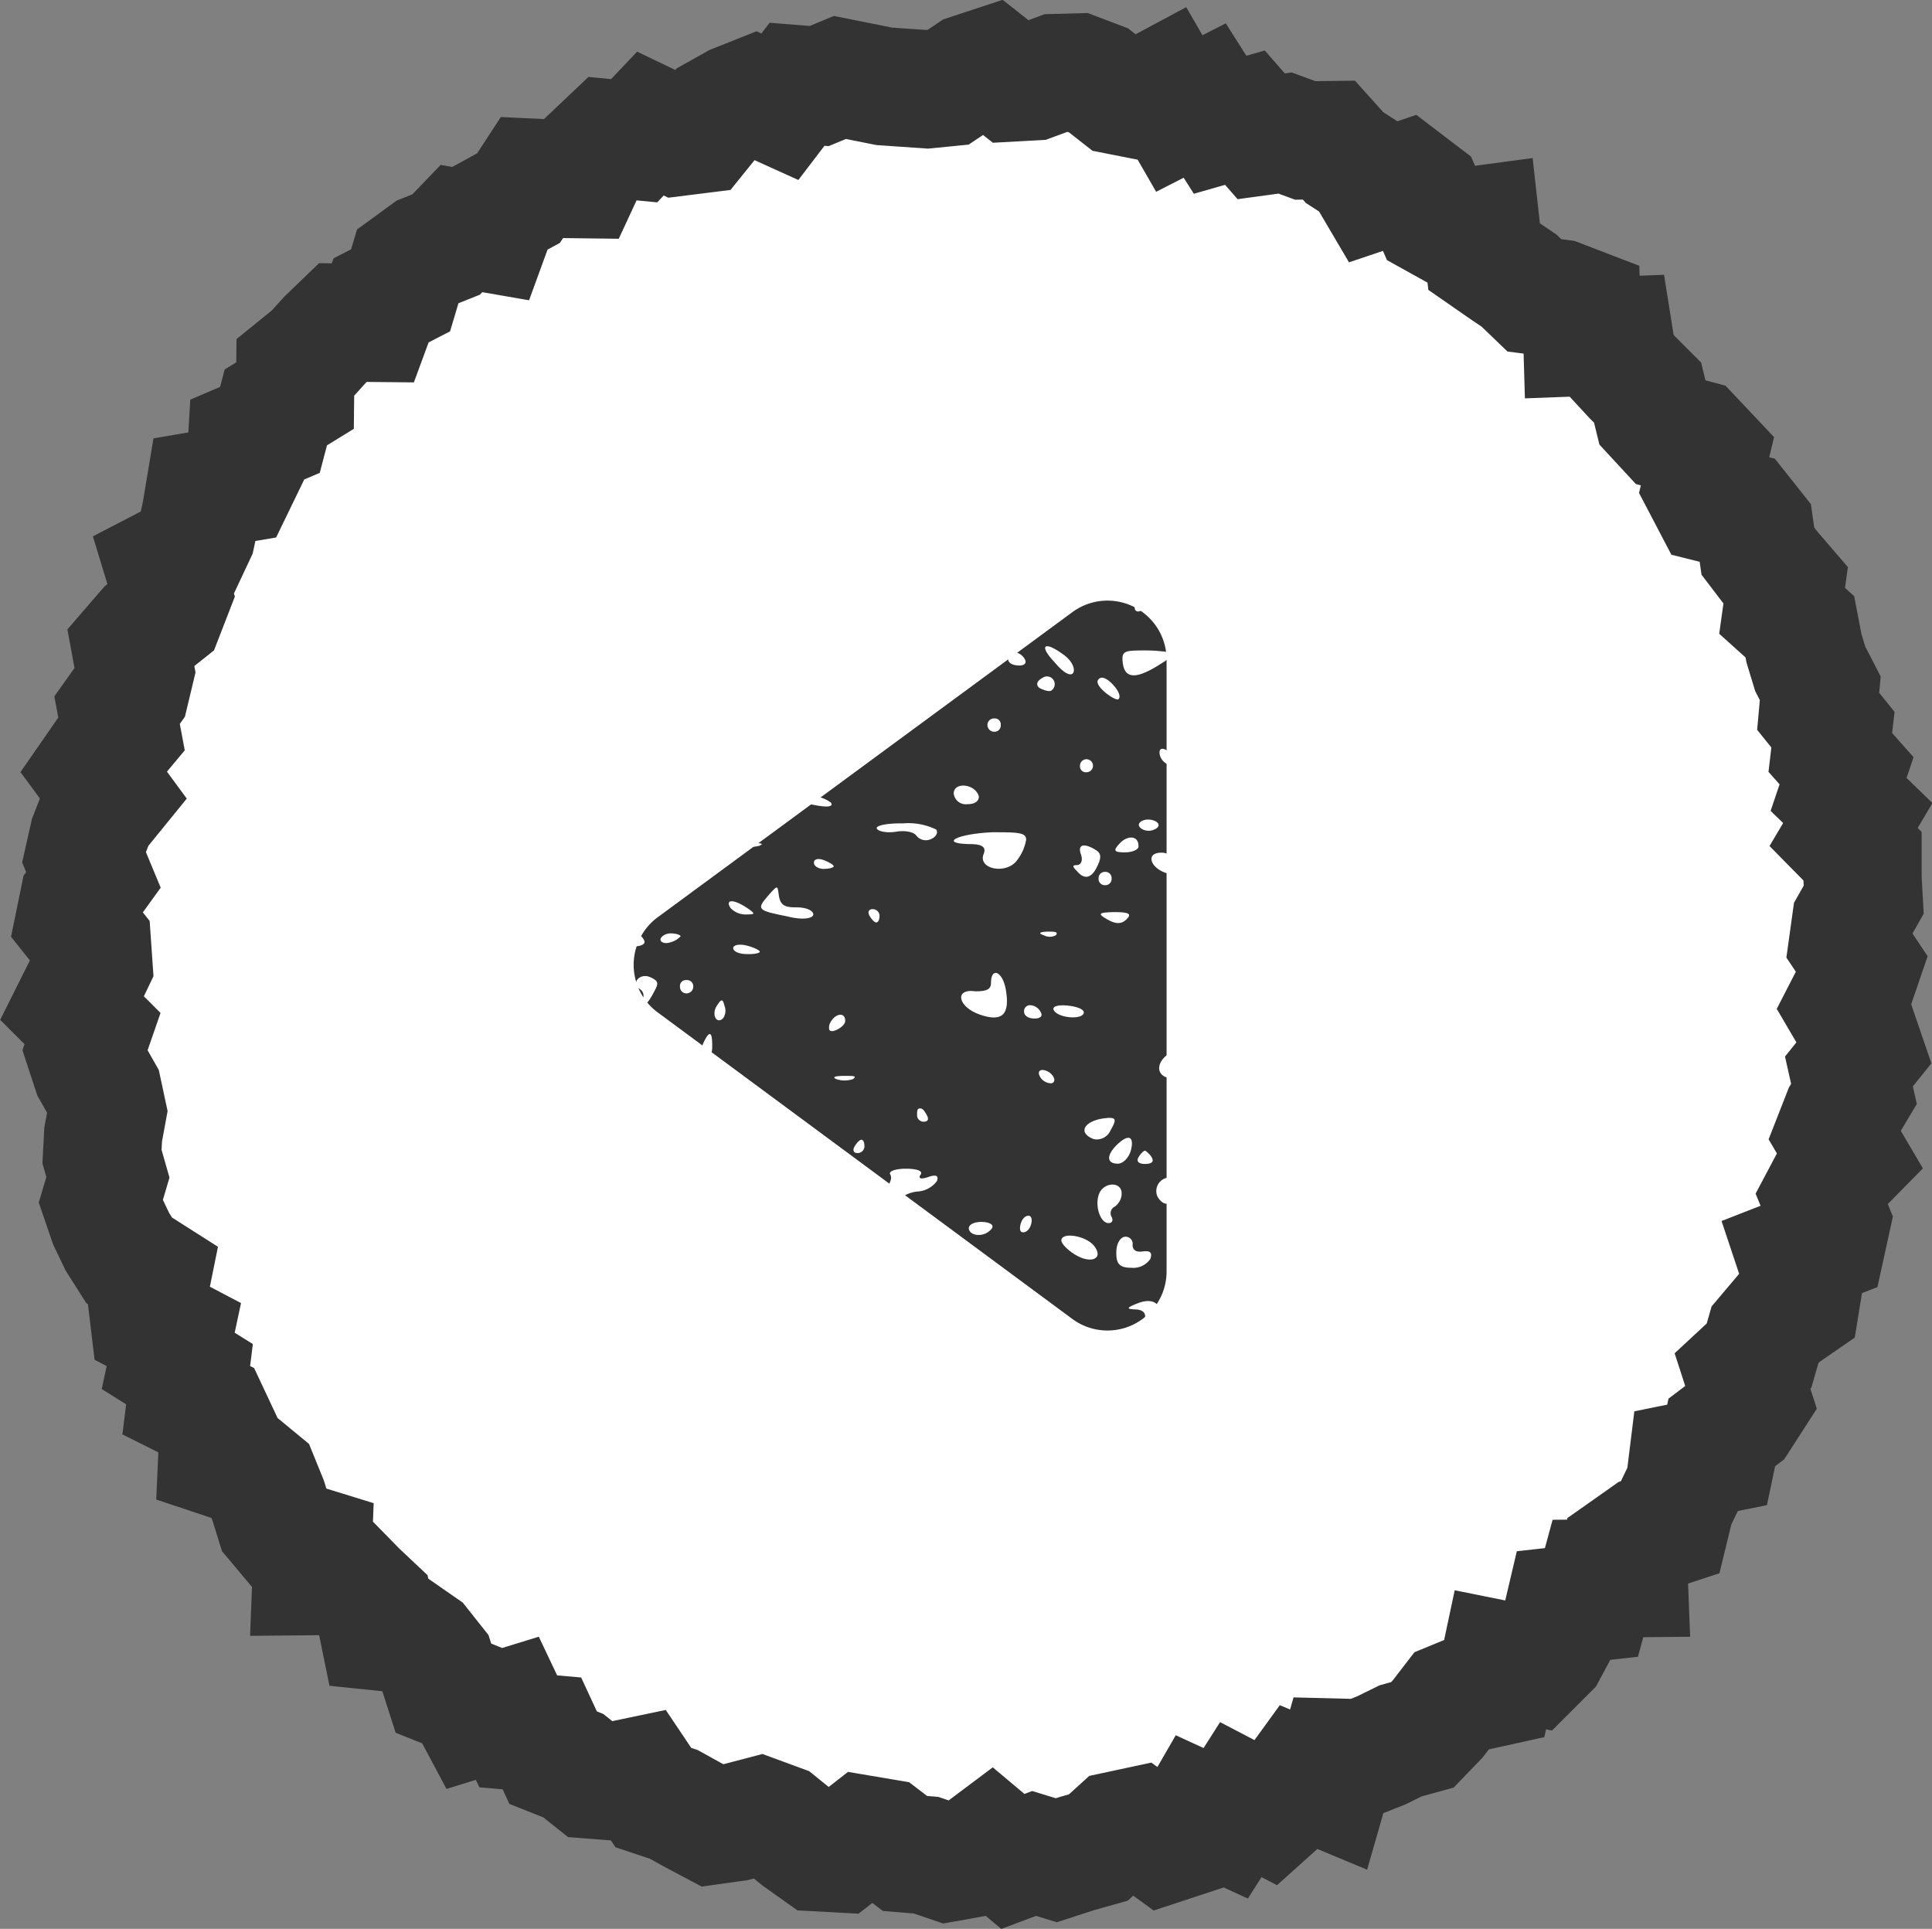 <svg xmlns="http://www.w3.org/2000/svg" viewBox="0 0 65.35 65.24"><rect x="0" y="0" width="65.35" height="65.24" fill="#808080" stroke="none"/><defs><style>.cls-1{fill:#fff;}.cls-2{fill:none;stroke:#333;stroke-miterlimit:10;stroke-width:4px;}.cls-3{fill:#333;}</style></defs><title>アセット 7</title><g id="レイヤー_2" data-name="レイヤー 2"><g id="メイン_カーソル"><polygon class="cls-1" points="3.16 32.63 3.11 31.91 2.52 31.17 2.67 30.44 3.16 29.76 2.84 28.99 3 28.28 3.27 27.59 3.79 26.95 3.15 26.08 3.6 25.43 4.11 24.82 3.96 24.02 4.4 23.4 4.57 22.69 4.42 21.87 4.93 21.28 5.57 20.77 5.83 20.1 5.54 19.15 6.33 18.74 6.64 18.08 6.8 17.34 6.93 16.56 7.99 16.38 8.31 15.72 8.36 14.87 9.13 14.54 9.33 13.78 9.98 13.38 9.99 12.43 10.57 11.96 11.06 11.42 11.59 10.91 12.61 10.92 12.89 10.16 13.55 9.82 13.8 8.98 14.39 8.55 15.09 8.27 15.61 7.73 16.59 7.9 16.9 7.05 17.54 6.7 17.99 6.01 18.84 6.05 19.66 6.06 20.05 5.22 20.62 4.68 21.45 4.76 22 4.18 22.94 4.63 23.66 4.54 24.2 3.87 24.86 3.5 25.54 3.23 26.38 3.61 26.96 2.85 27.71 2.91 28.41 2.62 29.16 2.77 29.91 2.92 30.63 2.97 31.36 3.02 32.07 2.95 32.79 2.47 33.52 2.23 34.23 2.79 34.96 2.75 35.72 2.47 36.45 2.45 37.16 2.72 37.81 3.23 38.52 3.37 39.36 2.92 39.89 3.84 40.75 3.4 41.27 4.22 42.11 3.98 42.66 4.61 43.47 4.5 44.15 4.75 44.95 4.74 45.48 5.33 46.1 5.73 46.53 6.46 47.54 6.12 48.13 6.57 48.48 7.38 49.11 7.73 50.08 7.6 50.2 8.68 50.79 9.09 51.38 9.49 51.9 9.99 52.76 10.1 53.49 10.38 53.52 11.4 54.59 11.36 54.73 12.24 55.22 12.77 55.73 13.28 55.92 14.06 56.41 14.59 57.3 14.83 57.81 15.37 57.56 16.41 57.89 17.04 58.89 17.29 59.35 17.87 59.46 18.64 59.91 19.23 60.4 19.8 60.28 20.66 60.88 21.2 61.02 21.93 61.23 22.62 61.57 23.28 61.5 24.06 62 24.68 61.91 25.45 62.46 26.07 62.19 26.87 62.84 27.5 62.36 28.31 63 28.96 63 29.7 63.04 30.43 62.61 31.19 62.51 31.91 62.99 32.63 62.74 33.36 62.38 34.06 62.82 34.81 63.08 35.57 62.54 36.24 62.71 37 62.31 37.67 62.04 38.36 62.54 39.21 61.94 39.82 61.59 40.48 61.94 41.33 61.78 42.06 60.73 42.47 61.02 43.34 60.9 44.08 60.19 44.57 59.7 45.15 59.5 45.85 58.94 46.37 59.26 47.36 58.86 47.98 58.24 48.45 58.08 49.21 57.09 49.41 56.99 50.22 56.67 50.88 56.48 51.66 55.66 51.93 55.05 52.36 55.09 53.38 54.05 53.39 53.83 54.2 52.93 54.3 52.73 55.15 52.36 55.84 51.84 56.36 50.75 56.14 50.55 57.08 49.78 57.25 49.1 57.53 48.63 58.14 48.11 58.68 47.38 58.88 46.73 59.2 46.05 59.47 45.25 59.45 44.94 60.53 43.98 60.13 43.48 60.82 42.89 61.35 41.97 60.87 41.46 61.67 40.59 61.27 40.07 62.17 39.37 62.4 38.49 61.76 37.79 61.91 37.15 62.49 36.44 62.69 35.73 62.92 34.98 62.69 34.26 62.96 33.51 62.33 32.79 62.87 32.06 63 31.33 62.75 30.61 62.69 29.93 62.17 29.22 62.05 28.4 62.69 27.66 62.65 27 62.18 26.37 61.67 25.69 61.42 24.89 61.63 24.1 61.74 23.44 61.39 22.79 61.03 22.1 60.8 21.61 60.07 20.75 60.25 19.98 60.19 19.39 59.72 18.71 59.45 18.33 58.63 17.53 58.56 17.16 57.78 16.09 58.11 15.7 57.38 15 57.1 14.73 56.26 14.27 55.68 13.68 55.27 12.81 55.18 12.63 54.3 12.11 53.81 11.61 53.3 10.54 53.31 10.58 52.3 9.77 52.05 9.3 51.49 9.07 50.75 8.79 50.06 8.22 49.59 7.35 49.3 7.39 48.41 7.08 47.75 6.3 47.36 6.41 46.48 5.69 46.03 5.88 45.14 5.06 44.71 4.97 43.96 5.14 43.12 4.37 42.63 3.97 42 3.65 41.33 3.41 40.63 3.65 39.82 3.45 39.12 3.49 38.37 3.63 37.61 3.48 36.91 3.1 36.24 2.87 35.54 3.13 34.79 2.44 34.1 2.81 33.36 3.16 32.63"/><polygon class="cls-2" points="3.16 32.63 3.11 31.91 2.52 31.17 2.67 30.44 3.16 29.76 2.84 28.99 3 28.28 3.27 27.59 3.79 26.95 3.15 26.08 3.6 25.43 4.11 24.82 3.96 24.02 4.4 23.4 4.57 22.69 4.42 21.87 4.93 21.28 5.57 20.77 5.83 20.1 5.54 19.15 6.33 18.74 6.64 18.08 6.8 17.34 6.93 16.56 7.99 16.38 8.31 15.72 8.36 14.87 9.13 14.54 9.33 13.78 9.98 13.38 9.99 12.43 10.57 11.96 11.06 11.42 11.59 10.91 12.61 10.92 12.89 10.16 13.55 9.82 13.8 8.98 14.39 8.55 15.09 8.27 15.61 7.73 16.59 7.9 16.9 7.05 17.54 6.7 17.99 6.01 18.84 6.05 19.66 6.06 20.05 5.22 20.62 4.68 21.45 4.76 22 4.18 22.94 4.63 23.66 4.54 24.2 3.87 24.86 3.5 25.54 3.23 26.38 3.61 26.96 2.85 27.71 2.91 28.41 2.62 29.16 2.77 29.91 2.92 30.63 2.97 31.36 3.02 32.07 2.95 32.79 2.47 33.52 2.23 34.23 2.79 34.96 2.75 35.72 2.47 36.45 2.45 37.16 2.72 37.81 3.23 38.52 3.37 39.36 2.92 39.89 3.84 40.75 3.4 41.27 4.22 42.11 3.98 42.66 4.61 43.47 4.5 44.15 4.75 44.95 4.74 45.48 5.33 46.1 5.73 46.53 6.46 47.54 6.12 48.13 6.57 48.48 7.38 49.11 7.73 50.08 7.6 50.2 8.68 50.79 9.09 51.38 9.49 51.9 9.99 52.76 10.1 53.49 10.38 53.52 11.4 54.59 11.36 54.73 12.24 55.22 12.77 55.73 13.28 55.92 14.06 56.41 14.59 57.3 14.83 57.81 15.37 57.56 16.41 57.89 17.04 58.89 17.29 59.35 17.87 59.46 18.64 59.91 19.23 60.4 19.8 60.28 20.66 60.88 21.2 61.02 21.93 61.23 22.62 61.57 23.28 61.5 24.06 62 24.68 61.91 25.45 62.46 26.07 62.19 26.87 62.84 27.5 62.36 28.31 63 28.96 63 29.7 63.04 30.43 62.61 31.19 62.51 31.91 62.99 32.63 62.74 33.36 62.38 34.06 62.82 34.81 63.08 35.57 62.54 36.24 62.71 37 62.31 37.67 62.04 38.36 62.54 39.21 61.94 39.82 61.59 40.48 61.94 41.33 61.78 42.06 60.73 42.47 61.02 43.34 60.9 44.08 60.19 44.57 59.7 45.15 59.5 45.85 58.94 46.37 59.26 47.36 58.86 47.98 58.24 48.45 58.08 49.21 57.09 49.41 56.99 50.22 56.67 50.88 56.48 51.66 55.66 51.93 55.05 52.36 55.09 53.38 54.05 53.39 53.83 54.2 52.93 54.3 52.73 55.15 52.36 55.84 51.84 56.36 50.75 56.14 50.55 57.08 49.78 57.25 49.1 57.53 48.63 58.14 48.11 58.68 47.38 58.88 46.73 59.2 46.05 59.47 45.25 59.45 44.94 60.53 43.98 60.13 43.48 60.82 42.89 61.35 41.97 60.87 41.46 61.67 40.59 61.27 40.07 62.17 39.37 62.4 38.49 61.76 37.79 61.91 37.15 62.49 36.44 62.69 35.73 62.92 34.98 62.69 34.26 62.96 33.51 62.33 32.79 62.87 32.06 63 31.33 62.75 30.61 62.69 29.93 62.17 29.22 62.05 28.4 62.69 27.66 62.65 27 62.18 26.37 61.67 25.69 61.42 24.89 61.63 24.1 61.74 23.44 61.39 22.79 61.03 22.1 60.8 21.61 60.07 20.75 60.25 19.98 60.19 19.39 59.72 18.71 59.45 18.33 58.63 17.53 58.56 17.16 57.78 16.09 58.11 15.7 57.38 15 57.1 14.73 56.26 14.27 55.68 13.68 55.27 12.81 55.18 12.63 54.3 12.11 53.81 11.61 53.3 10.54 53.31 10.58 52.3 9.77 52.05 9.3 51.49 9.07 50.75 8.79 50.06 8.22 49.59 7.35 49.3 7.39 48.41 7.08 47.75 6.3 47.36 6.41 46.48 5.69 46.03 5.88 45.14 5.06 44.71 4.97 43.96 5.14 43.12 4.37 42.63 3.97 42 3.65 41.33 3.41 40.63 3.65 39.82 3.45 39.12 3.49 38.37 3.63 37.61 3.48 36.91 3.1 36.24 2.87 35.54 3.13 34.79 2.44 34.1 2.81 33.36 3.16 32.63"/><path class="cls-3" d="M22.28,31l14-10.3a2,2,0,0,1,3.18,1.6V43a2,2,0,0,1-3.19,1.61l-14-10.35A2,2,0,0,1,22.28,31Z"/><path class="cls-1" d="M26.33,42c.33-.47,1-.49,1,0,0,.23-.86.69-1.13.6S26.14,42.3,26.33,42Z"/><path class="cls-1" d="M45.13,18.37c0,.13-.17.22-.4.22s-.34,0,0-.22S45.13,18.1,45.13,18.37Z"/><path class="cls-1" d="M44.18,22.86a.21.21,0,0,1-.23.21c-.13,0-.22-.15-.22-.35s.1-.29.23-.21A.44.44,0,0,1,44.18,22.86Z"/><path class="cls-1" d="M41.71,34.92c.2,0,.29.1.21.23a.47.47,0,0,1-.35.22.21.21,0,0,1-.21-.23C41.36,35,41.5,34.92,41.71,34.92Z"/><path class="cls-1" d="M41.4,33c0-.22.05-.36.12-.29a.45.45,0,0,1,0,.43C41.46,33.35,41.41,33.3,41.4,33Z"/><path class="cls-1" d="M42,32.84c.28-.28.52-.15.52.27s-.11.41-.34.32S41.74,33.08,42,32.84Z"/><path class="cls-1" d="M31.05,40.3a1.14,1.14,0,0,0-.69.31.29.29,0,0,1-.4.06c-.19-.12-.19-.25,0-.47s.21-.38.15-.48.17-.19.53-.19.59.07.5.2,0,.17.26.08.36-.05.29.14A.88.88,0,0,1,31.05,40.3Z"/><path class="cls-1" d="M41.65,29.29c.33-.57.63-.51.62.14s0,.61-.5.42C41.49,29.75,41.47,29.63,41.65,29.29Z"/><path class="cls-1" d="M42.6,34a.44.44,0,0,1,.35-.22.21.21,0,0,1,.21.23c0,.13-.15.22-.35.22S42.52,34.16,42.6,34Z"/><path class="cls-1" d="M43,27.36a6,6,0,0,1-2.84,1.13c-.09-.09,0-.2.17-.26a2.64,2.64,0,0,0,.7-.49,2,2,0,0,1,1.55-.64C42.86,27.09,43,27.19,43,27.36Z"/><path class="cls-1" d="M34.58,21.42a1,1,0,0,0-.71-.36c-.49,0-.91-.58-.44-.58.14,0,.24-.16.25-.39s.13-.23.54.29a2.44,2.44,0,0,1,.55,1C34.78,21.69,34.75,21.69,34.58,21.42Z"/><path class="cls-1" d="M34.66,22.29c.08.13,0,.23-.21.22s-.35-.09-.35-.22a.21.21,0,0,1,.22-.23A.45.45,0,0,1,34.66,22.29Z"/><path class="cls-1" d="M33.85,24.52a.21.21,0,0,1-.22.23.23.23,0,0,1-.23-.23.22.22,0,0,1,.23-.22A.2.2,0,0,1,33.85,24.52Z"/><path class="cls-1" d="M33.66,16.45c.38,0,.77.11.84.24.24.4-.52.49-1,.12L33,16.45Z"/><path class="cls-1" d="M36.56,18.67c.9.14.82.62-.1.64-.69,0-1.65-.34-1.65-.6s.32-.47.66-.31A5.2,5.2,0,0,0,36.56,18.67Z"/><path class="cls-1" d="M35.43,31.51c.23,0,.37,0,.29.12a.43.43,0,0,1-.42,0C35.11,31.57,35.16,31.52,35.43,31.51Z"/><path class="cls-1" d="M35.26,22.93a.26.26,0,0,1,.31.42c-.06.06-.24,0-.37-.06S35,23.07,35.26,22.93Z"/><path class="cls-1" d="M35.68,22.41c-.57-.6-.36-.76.33-.24.22.16.36.42.3.57S36,22.8,35.68,22.41Z"/><path class="cls-1" d="M36.43,29.26c.14,0,.2-.16.14-.34-.14-.36.09-.43.51-.16.19.12.17.29,0,.61s-.38.37-.59.16S36.24,29.26,36.43,29.26Z"/><path class="cls-1" d="M36.53,25.9a.22.22,0,1,1,.22.22A.2.2,0,0,1,36.53,25.9Z"/><path class="cls-1" d="M37.38,29.49a.21.21,0,0,1,.22.23.21.21,0,0,1-.22.22.21.21,0,0,1-.22-.23A.21.21,0,0,1,37.38,29.49Z"/><path class="cls-1" d="M37.69,30.85c.5,0,.6.06.42.24s-.38.17-.67,0S37.11,30.86,37.69,30.85Z"/><path class="cls-1" d="M37.14,23c.09-.14.27-.09.49.14s.29.43.2.51S37,23.21,37.14,23Z"/><path class="cls-1" d="M34.86,34a.42.42,0,0,1,.34.23c.08.13,0,.22-.21.22s-.35-.1-.35-.23A.2.2,0,0,1,34.86,34Z"/><path class="cls-1" d="M35.27,36.19a.47.47,0,0,1,.36.23c.08.14,0,.23-.1.22a.44.44,0,0,1-.35-.22C35.1,36.28,35.14,36.19,35.27,36.19Z"/><path class="cls-1" d="M35.65,34.18c-.08-.13.1-.2.44-.17s.57.13.57.23C36.66,34.5,35.82,34.45,35.65,34.18Z"/><path class="cls-1" d="M37,38.53c-.61-.23-.29-.68.52-.72.23,0,.24.08.05.41A.51.51,0,0,1,37,38.53Z"/><path class="cls-1" d="M37,42.13c.36.44-.1.65-.66.29-.24-.15-.44-.36-.44-.46C35.9,41.66,36.72,41.79,37,42.13Z"/><path class="cls-1" d="M37.77,38.73c.4-.39.61-.31.48.19-.07.24-.26.44-.44.44C37.43,39.36,37.42,39.08,37.77,38.73Z"/><path class="cls-1" d="M38.05,28.83c-.38,0-.41-.06-.16-.32s.63-.26.62.12C38.51,28.74,38.3,28.83,38.05,28.83Z"/><path class="cls-1" d="M38.39,19.64a.2.2,0,0,1-.22-.22.22.22,0,1,1,.44,0A.2.2,0,0,1,38.39,19.64Z"/><path class="cls-1" d="M38.83,20.42c0,.06-.09.15-.23.23s-.22,0-.22-.1a.22.22,0,0,1,.22-.23C38.74,20.32,38.83,20.36,38.83,20.42Z"/><path class="cls-1" d="M38.77,22c.44,0,.88.07.94.09s-.19.21-.57.44c-.77.47-1.13.41-1.17-.18C37.94,22,38.09,22,38.77,22Z"/><path class="cls-1" d="M41.9,22.08C41.72,22,41.77,22,42,22s.36,0,.29.11A.48.48,0,0,1,41.9,22.08Z"/><path class="cls-1" d="M42.8,25.72c0,.11-.16.26-.36.33-.56.21-.63.16-.32-.2S42.81,25.4,42.8,25.72Z"/><path class="cls-1" d="M39.62,29.57c-.67-.1-.95-.74-.32-.73.17,0,.33.1.33.22s.15.16.33.09.34,0,.34.21S40.09,29.65,39.62,29.57Z"/><path class="cls-1" d="M40.29,30.2a.22.22,0,0,1-.24.22c-.13,0-.18-.1-.1-.23s.18-.22.24-.22S40.29,30.06,40.29,30.2Z"/><path class="cls-1" d="M38.86,28.1c-.18,0-.34-.1-.34-.2s.16-.19.34-.18.33.09.33.19S39,28.1,38.86,28.1Z"/><path class="cls-1" d="M39.22,25.46c0-.14.09-.17.23-.09a.46.46,0,0,1,.22.36c0,.13-.1.17-.23.09A.46.46,0,0,1,39.22,25.46Z"/><path class="cls-1" d="M40.65,23.85c.12.08,0,.33-.32.54s-.58.36-.63.31S40.43,23.71,40.65,23.85Z"/><path class="cls-1" d="M39.88,26.62c0-.25.11-.46.24-.46s.16.13.08.26,0,.2.26.09c1.11-.43,1.14-.43.78-.07a2.46,2.46,0,0,1-.86.5C40,27.05,39.88,27,39.88,26.62Z"/><path class="cls-1" d="M41.12,25.72c-.17.29-.78,0-.78-.34a.45.45,0,0,1,.3-.39C41,24.87,41.33,25.4,41.12,25.72Z"/><path class="cls-1" d="M40.69,22c-.07.18-.19.29-.25.23a.33.33,0,0,1,.05-.36C40.72,21.55,40.84,21.64,40.69,22Z"/><path class="cls-1" d="M40.28,20.64c-.45-.18-.4-.31.14-.3.25,0,.39.1.31.21A.38.38,0,0,1,40.28,20.64Z"/><path class="cls-1" d="M40,23.27c.22,0,.36,0,.29.11a.45.45,0,0,1-.43,0C39.69,23.33,39.74,23.28,40,23.27Z"/><path class="cls-1" d="M38.74,38.92s.14.09.22.23,0,.22-.23.22-.3-.1-.22-.23S38.68,38.92,38.74,38.92Z"/><path class="cls-1" d="M33,33.53c.34,0,.52-.05.52-.28,0-.56.39-.4.5.21.15.85-.11,1.12-.87.86S32.27,33.42,33,33.53Z"/><path class="cls-1" d="M39.66,36.47c-.52,0-.61-.47-.17-.8s1-.42,1-.18S40,36.47,39.66,36.47Z"/><path class="cls-1" d="M40.26,32.89a.22.22,0,0,1,.23-.23.22.22,0,0,1,.22.23.21.21,0,0,1-.23.22A.21.21,0,0,1,40.26,32.89Z"/><path class="cls-1" d="M42.63,21.25c-.3-.19-.29-.22,0-.22a.7.7,0,0,1,.51.23C43.37,21.55,43.07,21.55,42.63,21.25Z"/><path class="cls-1" d="M43.08,20.59a.23.23,0,1,1,.23-.22A.21.21,0,0,1,43.08,20.59Z"/><path class="cls-1" d="M29.54,22.12c.07-.18.22-.27.33-.21a.22.22,0,0,1,.07.33C29.73,22.58,29.4,22.48,29.54,22.12Z"/><path class="cls-1" d="M29.45,16.85c0-.12.15-.22.33-.22a.62.62,0,0,1,.46.23c.07.12-.08.23-.33.22S29.45,17,29.45,16.85Z"/><path class="cls-1" d="M29.55,18c-.16-.27.5-.26,1.12,0,.38.16.34.2-.27.2A1.28,1.28,0,0,1,29.55,18Z"/><path class="cls-1" d="M31.07,22.48c.06,0,.15.09.22.22s0,.23-.22.22-.3-.1-.22-.22S31,22.48,31.07,22.48Z"/><path class="cls-1" d="M26.19,20.55c-.29-.12-.35-.25-.19-.4s.38-.16.74,0,.55.2.63.07a1.67,1.67,0,0,1,1.27-.48c.39,0,.38,0-.12.48A2.35,2.35,0,0,1,26.19,20.55Z"/><path class="cls-1" d="M27.5,27.22c-1-.2-1.06-.31-.22-.3a1.22,1.22,0,0,1,.83.23C28.19,27.29,28,27.32,27.5,27.22Z"/><path class="cls-1" d="M24.42,28.16c-.38.51-.63.64-1.05.56a1.2,1.2,0,0,1-.68-.32c-.07-.12.12-.15.43-.07.67.18,1-.17.52-.62s0-.83.95-.78l.76,0-.53.43c-.29.24-.39.36-.21.27S24.7,27.78,24.42,28.16Z"/><path class="cls-1" d="M24.46,34.44c-.22.22-.4-.12-.22-.41s.21-.22.27,0A.45.45,0,0,1,24.46,34.44Z"/><path class="cls-1" d="M24.09,35.42c0,.25-.1.39-.21.31a.38.38,0,0,1-.09-.45C24,34.83,24.1,34.88,24.09,35.42Z"/><path class="cls-1" d="M21.65,33.46c-.33-.21,0-.56.34-.41s.27.24.1.56-.3.42-.36.42-.06-.09,0-.22A.26.26,0,0,0,21.65,33.46Z"/><path class="cls-1" d="M21.18,22.82c-.36,0-.45-.29-.19-.59a.57.57,0,0,1,1,.1c.08.24,0,.28-.4.15s-.45-.08-.35.09S21.29,22.82,21.18,22.82Z"/><path class="cls-1" d="M16.91,27.25c.43,0,.77.11.77.23s-.41.22-.91.22-.85-.1-.77-.24A1.45,1.45,0,0,1,16.91,27.25Z"/><path class="cls-1" d="M17.85,18.35c.33.16.6.35.6.42,0,.27-1.32-.1-1.43-.39S17.07,18,17.85,18.35Z"/><path class="cls-1" d="M17.57,17a.23.23,0,0,1,.23-.23c.14,0,.22,0,.22.1s-.09.15-.22.23S17.57,17.09,17.57,17Z"/><path class="cls-1" d="M18.59,22.72c-.19-.07-.14-.12.13-.13s.36,0,.29.11A.46.46,0,0,1,18.59,22.72Z"/><path class="cls-1" d="M23.92,21,25,20.87c.11,0,.15.08.09.24-.11.32-1.23.48-1.72.24C23.13,21.23,23.29,21.14,23.92,21Z"/><path class="cls-1" d="M23.85,16.79c.14,0,.23.05.22.11s-.09.15-.22.23-.23,0-.23-.1A.23.23,0,0,1,23.85,16.79Z"/><path class="cls-1" d="M22.68,31.57c.18,0,.34.05.34.1a.7.7,0,0,1-.34.2c-.18.07-.34,0-.34-.09S22.5,31.57,22.68,31.57Z"/><path class="cls-1" d="M21.27,27.07c0-.13.17-.11.44.05s.39.32.34.37S21.27,27.32,21.27,27.07Z"/><path class="cls-1" d="M21.93,28.43c0,.13,0,.22-.1.22s-.16-.09-.24-.23,0-.22.11-.22A.23.23,0,0,1,21.93,28.43Z"/><path class="cls-1" d="M20.23,26.88a.94.94,0,0,1,0,.61c-.18.17-.76-.7-.61-.93S20.11,26.37,20.23,26.88Z"/><path class="cls-1" d="M21.11,31.78a.44.44,0,0,1,.34-.22.41.41,0,0,1,.33.23c.08.13-.07.22-.34.22S21,31.91,21.11,31.78Z"/><path class="cls-1" d="M22.13,36.84c.22.09.35.21.28.29s-.25,0-.41-.15S21.82,36.73,22.13,36.84Z"/><path class="cls-1" d="M22.32,36.26c.33-.21.92,0,.75.25-.06.1-.31.12-.58.05S22.11,36.38,22.32,36.26Z"/><path class="cls-1" d="M23,33.37a.2.2,0,0,1,.22-.22.21.21,0,0,1,.23.22.23.23,0,0,1-.23.23A.22.22,0,0,1,23,33.37Z"/><path class="cls-1" d="M25.27,30.71c.29.2.29.22-.05.22a.69.69,0,0,1-.52-.23C24.53,30.41,24.82,30.41,25.27,30.71Z"/><path class="cls-1" d="M24.9,28.6c-.21-.05,0-.1.39-.09s.61,0,.39.1A1.71,1.71,0,0,1,24.9,28.6Z"/><path class="cls-1" d="M25.53,27.11c0-.12.2,0,.45.17a2.09,2.09,0,0,1,.44.47s-.2,0-.45-.18S25.53,27.23,25.53,27.11Z"/><path class="cls-1" d="M14.9,20a3.17,3.17,0,0,1,2.24,0c.24.11.4.07.4-.08s.17-.24.37-.24.28.11-.16.57-.67.53-1.07.43a1.07,1.07,0,0,0-.81.08c-.18.15-.43.1-.79-.15S14.61,20.17,14.9,20Z"/><path class="cls-1" d="M17.37,31.51a.69.69,0,0,1-.52-.23c-.17-.29.12-.28.57,0C17.71,31.49,17.71,31.52,17.37,31.51Z"/><path class="cls-1" d="M16.09,29.26c0-.26.25-.27.63,0,.22.14.24.24.07.35A.45.45,0,0,1,16.09,29.26Z"/><path class="cls-1" d="M16.92,34.87c-.14,0-.18-.1-.1-.22s.18-.23.24-.23.1.1.1.23A.23.23,0,0,1,16.92,34.87Z"/><path class="cls-1" d="M17.17,33.59c-.59-.52-.56-.7.12-.57.46.09.53,0,.41-.28s-.05-.37.14-.3.24.18.2.29.14.29.43.4c.67.26.4.69-.32.5-.33-.09-.53-.05-.54.11S17.41,33.81,17.17,33.59Z"/><path class="cls-1" d="M19,35a4.22,4.22,0,0,0-.78.31c-.93.48-.82-.08.12-.65s1.06-.57,1.06-.13A.53.53,0,0,1,19,35Z"/><path class="cls-1" d="M19.26,25c-.14,0-.17-.1-.09-.23a.46.46,0,0,1,.36-.22c.13,0,.17.09.09.23A.47.47,0,0,1,19.26,25Z"/><path class="cls-1" d="M19.72,31.89c-.34-.13-.34-.18,0-.36s.59-.26.74,0S20.16,32.07,19.72,31.89Z"/><path class="cls-1" d="M20.49,16.76c0-.14,0-.23.1-.23s.16.09.24.23,0,.22-.11.22A.22.22,0,0,1,20.49,16.76Z"/><path class="cls-1" d="M21,45c-.35,0-.45-.26-.19-.52s.54-.17.53.19A.34.34,0,0,1,21,45Z"/><path class="cls-1" d="M21.54,39.11c-.18-.07-.13-.12.14-.13s.36.05.29.12A.48.48,0,0,1,21.54,39.11Z"/><path class="cls-1" d="M21.84,38.42c-.75,0-.69-.24.1-.42s.82-.16.73.12S22.25,38.4,21.84,38.42Z"/><path class="cls-1" d="M22.76,39.19c-.26,0-.5-.11-.5-.23,0-.27.25-.26.68,0C23.2,39.16,23.17,39.2,22.76,39.19Z"/><path class="cls-1" d="M23.06,44.06c-.18-.07-.13-.12.13-.13s.37,0,.29.11A.46.46,0,0,1,23.06,44.06Z"/><path class="cls-1" d="M22.93,39.73c0-.19.26-.31.68-.3s.63.09.56.21C24,40,22.92,40.07,22.93,39.73Z"/><path class="cls-1" d="M24.17,44.3c-.16-.07,0-.12.28-.11s.43.05.28.11A.89.89,0,0,1,24.17,44.3Z"/><path class="cls-1" d="M25.32,39.93c-.43.24-.83.1-.82-.29,0-.14.16-.19.36-.11a2.44,2.44,0,0,0,.61.15C25.61,39.69,25.55,39.8,25.32,39.93Z"/><path class="cls-1" d="M25.25,32.27c-.25,0-.45-.09-.45-.2s.21-.15.45-.09.45.16.45.21S25.5,32.28,25.25,32.27Z"/><path class="cls-1" d="M26.2,38.78c-.06,0-.16-.09-.23-.22s0-.23.1-.23a.23.23,0,0,1,.23.23C26.3,38.69,26.26,38.78,26.2,38.78Z"/><path class="cls-1" d="M26.65,31c-1-.2-1.08-.23-.69-.68s.33-.35.39,0,.27.37.61.37.55.12.55.24S27.19,31.14,26.65,31Z"/><path class="cls-1" d="M27.53,29.17c0-.11.15-.15.33-.08s.34.16.34.21-.16.09-.34.09S27.52,29.29,27.53,29.17Z"/><path class="cls-1" d="M28.06,34.64c.15-.36.53-.44.53-.11,0,.11-.15.25-.33.32S28,34.86,28.06,34.64Z"/><path class="cls-1" d="M28.57,36.39c.31,0,.43,0,.28.11a.89.89,0,0,1-.56,0C28.13,36.43,28.25,36.39,28.57,36.39Z"/><path class="cls-1" d="M28.59,45.53c-.06,0-.15-.09-.23-.22s0-.23.1-.23a.23.23,0,0,1,.23.23C28.69,45.44,28.65,45.53,28.59,45.53Z"/><path class="cls-1" d="M28.61,42.62c-.2,0-.3-.1-.22-.23s.17-.22.23-.22.14.09.22.23S28.81,42.62,28.61,42.62Z"/><path class="cls-1" d="M29,39c-.13,0-.17-.1-.09-.23s.17-.22.23-.22.1.09.1.23A.23.23,0,0,1,29,39Z"/><path class="cls-1" d="M29.64,31.2c-.06,0-.15-.09-.23-.23s0-.22.1-.22a.23.23,0,0,1,.24.23C29.75,31.11,29.7,31.2,29.64,31.2Z"/><path class="cls-1" d="M31.25,37.94a.22.22,0,0,1-.23-.22c0-.14,0-.23.1-.23s.15.09.23.23S31.38,37.94,31.25,37.94Z"/><path class="cls-1" d="M31.47,28.39a.41.41,0,0,1-.47-.12c-.08-.13-.39-.19-.68-.14s-.6,0-.66-.1.32-.19.88-.18a2.14,2.14,0,0,1,1.13.21C31.74,28.18,31.65,28.32,31.47,28.39Z"/><path class="cls-1" d="M31.46,17.55c-.27,0-.41-.1-.33-.23a.44.44,0,0,1,.34-.22.41.41,0,0,1,.33.23C31.88,17.46,31.73,17.55,31.46,17.55Z"/><path class="cls-1" d="M33.11,26.94c0,.15-.12.26-.39.26a.41.41,0,0,1-.46-.36C32.26,26.43,33,26.51,33.11,26.94Z"/><path class="cls-1" d="M33.57,28.15c.83,0,1.14,0,1.14.25a1.56,1.56,0,0,1-.31.7c-.36.49-1.33.3-1.13-.21.1-.24-.05-.34-.47-.34C31.74,28.53,32.38,28.2,33.57,28.15Z"/><path class="cls-1" d="M33,49.62c-.18,0-.34-.11-.34-.23s.16-.22.34-.22.34.11.33.23S33.19,49.62,33,49.62Z"/><path class="cls-1" d="M33.55,41.55a.56.56,0,0,1-.46.22c-.18,0-.32-.1-.32-.23s.21-.22.46-.21S33.63,41.43,33.55,41.55Z"/><path class="cls-1" d="M33.93,49.29c-.1-.27,0-.29.32-.1s.45.29.45.35C34.69,49.82,34.05,49.61,33.93,49.29Z"/><path class="cls-1" d="M34.86,41.46c-.06.17-.22.27-.32.2s0-.54.25-.54C34.9,41.12,34.93,41.28,34.86,41.46Z"/><path class="cls-1" d="M35.37,49.67c-.26,0-.25-.09.07-.21.49-.19,2.17-.05,2.17.18A5.15,5.15,0,0,1,35.37,49.67Z"/><path class="cls-1" d="M37.6,41.16c.07.13,0,.21-.1.21-.29,0-.48-.61-.32-1s.76-.42.76,0a.55.55,0,0,1-.23.44A.25.25,0,0,0,37.6,41.16Z"/><path class="cls-1" d="M37.76,42.35c0-.29.14-.52.31-.52a.24.24,0,0,1,.24.28c0,.16.11.25.33.22s.36,0,.27.25a.69.69,0,0,1-.64.3C37.87,42.88,37.75,42.75,37.76,42.35Z"/><path class="cls-1" d="M38.46,44.09c.54-.22.89,0,.71.53-.08.2-.24.35-.37.35s-.16-.16-.09-.33,0-.34-.29-.35S38.05,44.25,38.46,44.09Z"/><path class="cls-1" d="M38.84,49.74c-.31,0-.56,0-.56-.1s.25-.19.56-.18.56,0,.56.09S39.16,49.68,38.84,49.74Z"/><path class="cls-1" d="M39.16,40.49a.46.46,0,0,1,.35-.66c.12,0,.22.2.22.45C39.72,40.75,39.4,40.87,39.16,40.49Z"/><path class="cls-1" d="M40,49.69c-.06,0-.15-.09-.23-.22s0-.23.1-.23a.23.23,0,0,1,.24.23C40.08,49.6,40,49.69,40,49.69Z"/><path class="cls-1" d="M40.15,45.12c0-.22,0-.36.11-.29a.48.48,0,0,1,0,.43C40.21,45.44,40.16,45.39,40.15,45.12Z"/><path class="cls-1" d="M40.43,46.18c-.18-.06-.27-.18-.22-.27s.81-.21.8,0S40.74,46.31,40.43,46.18Z"/><path class="cls-1" d="M41.08,49.05c.06-.1.38-.07.67.07s.5.3.46.35S41,49.23,41.08,49.05Z"/><path class="cls-1" d="M42.49,43.89c-.33,0-.52-.1-.44-.23a.56.56,0,0,1,.45-.22.58.58,0,0,1,.44.23C43,43.8,42.83,43.9,42.49,43.89Z"/><path class="cls-1" d="M42.44,38.83c0-.29.28-.56.43-.42s0,.22-.16.38S42.43,39,42.44,38.83Z"/><path class="cls-1" d="M42.75,50.17c-.14,0-.18-.1-.1-.22s.18-.23.24-.23.1.1.1.23A.23.23,0,0,1,42.75,50.17Z"/><path class="cls-1" d="M42.84,37.6c-.34.13-.62.34-.62.45s-.25.17-.56.11c-.47-.09-.56,0-.57.47,0,.84-.55.54-.61-.34,0-.56.06-.76.45-.91.72-.28.85-.26.85.12s.19.42.69,0a.86.86,0,0,1,.7-.25C43.35,37.32,43.22,37.45,42.84,37.6Z"/><path class="cls-1" d="M43.9,36.74c-.21.33-.54.24-.4-.12.07-.18.22-.28.33-.21A.22.22,0,0,1,43.9,36.74Z"/><path class="cls-1" d="M43.71,31.34a.77.77,0,0,1-.63-.22c-.17-.27.05-.27.67,0C44.18,31.33,44.18,31.34,43.71,31.34Z"/><path class="cls-1" d="M44.8,43.23c-.47,0-.48,0-.06-.21l.51-.21s0,.08,0,.22S45.07,43.24,44.8,43.23Z"/><path class="cls-1" d="M45.47,38.1c-.2,0-.3-.1-.22-.23s.17-.22.22-.22.15.09.23.23S45.67,38.1,45.47,38.1Z"/><path class="cls-1" d="M27.88,24.44c-.14.08-.35,0-.48-.27-.2-.38-.2-.44,0-.76l.28-.36a4.3,4.3,0,0,1,.47.27c.24.16.44.39.44.52a.23.23,0,0,0,.22.23.23.23,0,0,1,.21.23.43.43,0,0,1-.73.23A.37.37,0,0,0,27.88,24.44Z"/></g></g></svg>